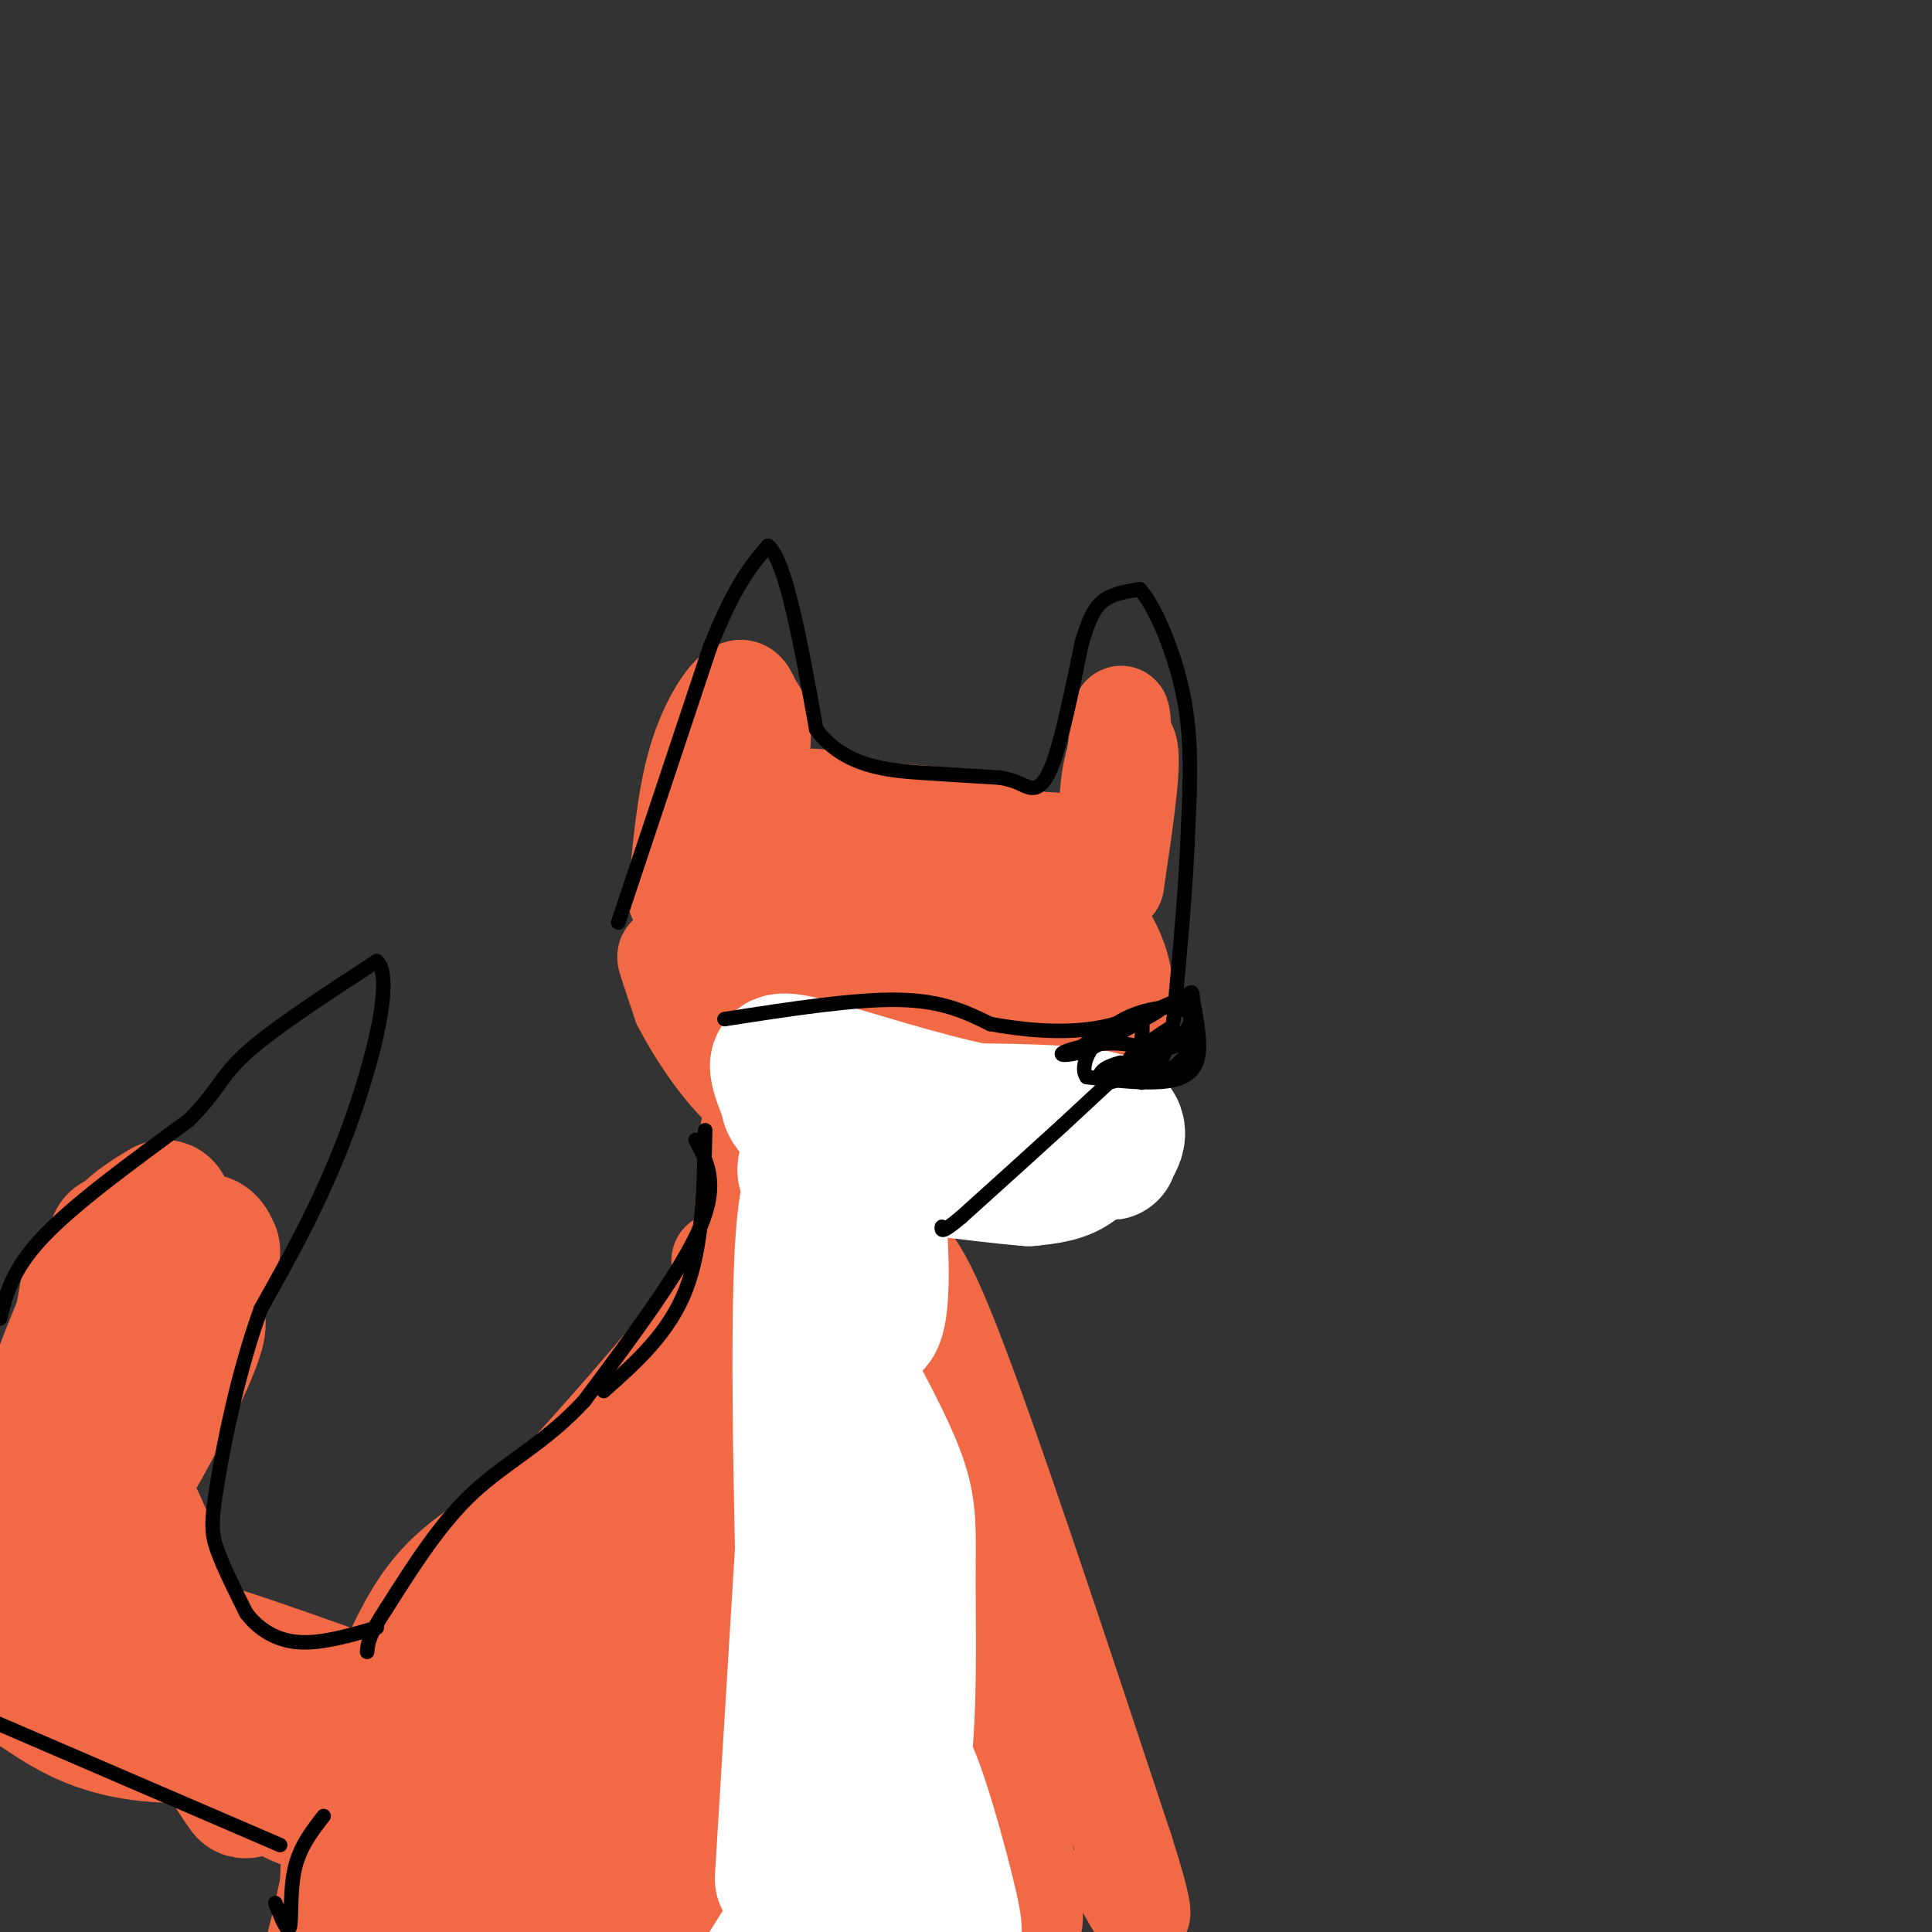 <svg viewBox='0 0 400 400' version='1.1' xmlns='http://www.w3.org/2000/svg' xmlns:xlink='http://www.w3.org/1999/xlink'><rect x="0" y="0" width="400" height="400" fill="#333333" stroke="none"/><g fill='none' stroke='#f26946' stroke-width='20' stroke-linecap='round' stroke-linejoin='round'><path d='M140,186c0.889,-10.089 1.778,-20.178 4,-28c2.222,-7.822 5.778,-13.378 8,-15c2.222,-1.622 3.111,0.689 4,3'/><path d='M156,146c1.400,1.485 2.901,3.697 1,14c-1.901,10.303 -7.204,28.697 -8,30c-0.796,1.303 2.915,-14.485 9,-21c6.085,-6.515 14.542,-3.758 23,-1'/><path d='M181,168c8.345,0.095 17.708,0.833 28,4c10.292,3.167 21.512,8.762 19,9c-2.512,0.238 -18.756,-4.881 -35,-10'/><path d='M193,171c-12.059,-2.258 -24.707,-2.904 -35,-1c-10.293,1.904 -18.233,6.359 -6,7c12.233,0.641 44.638,-2.531 59,-3c14.362,-0.469 10.681,1.766 7,4'/><path d='M218,178c3.119,0.643 7.417,0.250 10,-7c2.583,-7.250 3.452,-21.357 4,-23c0.548,-1.643 0.774,9.179 1,20'/><path d='M233,168c-0.451,6.013 -2.080,11.045 -3,9c-0.920,-2.045 -1.132,-11.166 0,-17c1.132,-5.834 3.609,-8.381 4,-4c0.391,4.381 -1.305,15.691 -3,27'/><path d='M231,183c-12.036,3.869 -40.625,0.042 -56,1c-15.375,0.958 -17.536,6.702 -17,8c0.536,1.298 3.768,-1.851 7,-5'/><path d='M165,187c6.500,-1.667 19.250,-3.333 32,-5'/><path d='M205,182c4.934,0.342 9.868,0.685 16,5c6.132,4.315 13.461,12.604 7,13c-6.461,0.396 -26.711,-7.100 -37,-10c-10.289,-2.900 -10.616,-1.204 -14,3c-3.384,4.204 -9.824,10.915 -12,13c-2.176,2.085 -0.088,-0.458 2,-3'/><path d='M167,203c7.270,-2.787 24.445,-8.255 36,-11c11.555,-2.745 17.489,-2.767 21,-2c3.511,0.767 4.599,2.322 6,5c1.401,2.678 3.115,6.479 3,13c-0.115,6.521 -2.057,15.760 -4,25'/><path d='M229,233c-1.143,5.339 -2.002,6.186 -4,8c-1.998,1.814 -5.137,4.596 -16,3c-10.863,-1.596 -29.449,-7.568 -38,-11c-8.551,-3.432 -7.065,-4.322 -7,-7c0.065,-2.678 -1.290,-7.144 -2,-10c-0.710,-2.856 -0.774,-4.102 1,-6c1.774,-1.898 5.387,-4.449 9,-7'/><path d='M203,197c6.119,1.533 12.239,3.067 17,7c4.761,3.933 8.164,10.266 3,19c-5.164,8.734 -18.895,19.868 -23,16c-4.105,-3.868 1.415,-22.738 5,-27c3.585,-4.262 5.234,6.083 4,12c-1.234,5.917 -5.353,7.405 -9,8c-3.647,0.595 -6.824,0.298 -10,0'/><path d='M190,232c-4.384,-1.267 -10.343,-4.433 -14,-10c-3.657,-5.567 -5.011,-13.533 -11,-18c-5.989,-4.467 -16.612,-5.433 -22,-6c-5.388,-0.567 -5.539,-0.733 -5,1c0.539,1.733 1.770,5.367 3,9'/><path d='M141,208c2.400,4.682 6.898,11.887 12,17c5.102,5.113 10.806,8.135 18,10c7.194,1.865 15.877,2.572 21,2c5.123,-0.572 6.687,-2.423 8,-4c1.313,-1.577 2.375,-2.879 2,-5c-0.375,-2.121 -2.188,-5.060 -4,-8'/><path d='M198,220c-4.044,-5.600 -12.156,-15.600 -13,-15c-0.844,0.600 5.578,11.800 12,23'/><path d='M185,237c0.000,0.000 -2.000,28.000 -2,28'/><path d='M169,238c-3.333,10.667 -6.667,21.333 -8,25c-1.333,3.667 -0.667,0.333 0,-3'/><path d='M171,237c0.444,10.044 0.889,20.089 0,26c-0.889,5.911 -3.111,7.689 -5,6c-1.889,-1.689 -3.444,-6.844 -5,-12'/><path d='M155,234c0.000,0.000 -2.000,29.000 -2,29'/><path d='M180,258c0.000,0.000 -16.000,14.000 -16,14'/><path d='M149,261c0.083,2.833 0.167,5.667 -6,14c-6.167,8.333 -18.583,22.167 -31,36'/><path d='M112,311c-9.536,8.155 -17.875,10.542 -25,21c-7.125,10.458 -13.036,28.988 -16,40c-2.964,11.012 -2.982,14.506 -3,18'/><path d='M68,390c-1.167,5.833 -2.583,11.417 -4,17'/><path d='M185,261c2.000,-1.667 4.000,-3.333 12,17c8.000,20.333 22.000,62.667 36,105'/><path d='M233,383c5.956,18.778 2.844,13.222 1,10c-1.844,-3.222 -2.422,-4.111 -3,-5'/><path d='M175,248c8.756,25.200 17.511,50.400 23,75c5.489,24.600 7.711,48.600 8,57c0.289,8.400 -1.356,1.200 -3,-6'/><path d='M173,257c7.489,16.400 14.978,32.800 23,60c8.022,27.200 16.578,65.200 18,77c1.422,11.800 -4.289,-2.600 -10,-17'/><path d='M155,267c12.917,53.083 25.833,106.167 31,120c5.167,13.833 2.583,-11.583 0,-37'/><path d='M181,268c6.167,15.000 12.333,30.000 16,52c3.667,22.000 4.833,51.000 6,80'/></g>
<g fill='none' stroke='#f26946' stroke-width='28' stroke-linecap='round' stroke-linejoin='round'><path d='M200,371c5.554,0.732 11.107,1.464 -7,5c-18.107,3.536 -59.875,9.875 -57,11c2.875,1.125 50.393,-2.964 61,-2c10.607,0.964 -15.696,6.982 -42,13'/><path d='M155,398c-8.326,2.408 -8.143,1.929 -10,1c-1.857,-0.929 -5.756,-2.309 -7,-5c-1.244,-2.691 0.167,-6.693 0,-10c-0.167,-3.307 -1.913,-5.917 11,-13c12.913,-7.083 40.483,-18.637 52,-24c11.517,-5.363 6.981,-4.534 5,-6c-1.981,-1.466 -1.407,-5.228 -4,-9c-2.593,-3.772 -8.352,-7.554 -13,-5c-4.648,2.554 -8.185,11.444 -10,12c-1.815,0.556 -1.907,-7.222 -2,-15'/><path d='M177,324c-0.234,-8.906 0.181,-23.671 -1,-26c-1.181,-2.329 -3.957,7.779 -5,14c-1.043,6.221 -0.352,8.554 -4,-1c-3.648,-9.554 -11.636,-30.995 -12,-31c-0.364,-0.005 6.896,21.427 9,27c2.104,5.573 -0.948,-4.714 -4,-15'/><path d='M160,292c0.387,9.951 3.355,42.329 3,58c-0.355,15.671 -4.033,14.633 -10,19c-5.967,4.367 -14.222,14.137 -14,9c0.222,-5.137 8.921,-25.182 12,-42c3.079,-16.818 0.540,-30.409 -2,-44'/><path d='M149,292c-5.812,15.193 -19.341,75.175 -23,84c-3.659,8.825 2.553,-33.509 5,-51c2.447,-17.491 1.128,-10.140 0,-7c-1.128,3.140 -2.064,2.070 -3,1'/><path d='M128,319c-4.791,12.820 -15.267,44.369 -20,56c-4.733,11.631 -3.722,3.344 -3,-6c0.722,-9.344 1.156,-19.747 1,-25c-0.156,-5.253 -0.902,-5.358 -3,-2c-2.098,3.358 -5.549,10.179 -9,17'/><path d='M94,359c-5.444,9.489 -14.556,24.711 -10,32c4.556,7.289 22.778,6.644 41,6'/><path d='M125,397c9.116,1.159 11.407,1.056 8,1c-3.407,-0.056 -12.511,-0.067 -17,-1c-4.489,-0.933 -4.362,-2.790 -5,-17c-0.638,-14.210 -2.039,-40.774 -1,-52c1.039,-11.226 4.520,-7.113 8,-3'/><path d='M118,325c3.833,-1.167 9.417,-2.583 15,-4'/><path d='M150,312c1.333,-4.042 2.667,-8.083 8,-14c5.333,-5.917 14.667,-13.708 18,-21c3.333,-7.292 0.667,-14.083 3,1c2.333,15.083 9.667,52.042 17,89'/><path d='M196,367c4.667,20.167 7.833,26.083 11,32'/></g>
<g fill='none' stroke='#ffffff' stroke-width='28' stroke-linecap='round' stroke-linejoin='round'><path d='M173,280c5.286,9.601 10.571,19.202 13,26c2.429,6.798 2.000,10.792 2,21c0.000,10.208 0.429,26.631 -1,38c-1.429,11.369 -4.714,17.685 -8,24'/><path d='M179,389c-2.044,7.156 -3.156,13.044 -4,15c-0.844,1.956 -1.422,-0.022 -2,-2'/><path d='M168,291c0.000,0.000 -6.000,98.000 -6,98'/><path d='M174,294c2.333,26.667 4.667,53.333 7,70c2.333,16.667 4.667,23.333 7,30'/><path d='M188,394c0.214,-3.810 -2.750,-28.333 -1,-29c1.750,-0.667 8.214,22.524 10,31c1.786,8.476 -1.107,2.238 -4,-4'/><path d='M171,388c0.000,0.000 -12.000,19.000 -12,19'/><path d='M173,275c-1.267,-12.133 -2.533,-24.267 -2,-31c0.533,-6.733 2.867,-8.067 5,-9c2.133,-0.933 4.067,-1.467 6,-2'/><path d='M182,233c2.978,0.800 7.422,3.800 15,5c7.578,1.200 18.289,0.600 29,0'/><path d='M226,238c5.131,0.333 3.458,1.167 4,0c0.542,-1.167 3.298,-4.333 -1,-6c-4.298,-1.667 -15.649,-1.833 -27,-2'/><path d='M202,230c-11.143,-2.274 -25.500,-6.958 -33,-9c-7.500,-2.042 -8.143,-1.440 -8,0c0.143,1.440 1.071,3.720 2,6'/><path d='M163,227c0.322,2.118 0.128,4.413 11,5c10.872,0.587 32.812,-0.534 43,1c10.188,1.534 8.625,5.724 6,8c-2.625,2.276 -6.313,2.638 -10,3'/><path d='M213,244c-10.622,-0.778 -32.178,-4.222 -41,-4c-8.822,0.222 -4.911,4.111 -1,8'/><path d='M171,248c0.644,8.444 2.756,25.556 4,27c1.244,1.444 1.622,-12.778 2,-27'/><path d='M177,248c1.048,-6.869 2.667,-10.542 4,-3c1.333,7.542 2.381,26.298 0,29c-2.381,2.702 -8.190,-10.649 -14,-24'/><path d='M167,250c-2.333,13.500 -1.167,59.250 0,105'/><path d='M167,355c-0.500,26.000 -1.750,38.500 -3,51'/></g>
<g fill='none' stroke='#f26946' stroke-width='28' stroke-linecap='round' stroke-linejoin='round'><path d='M79,354c-4.000,3.956 -8.000,7.911 -19,4c-11.000,-3.911 -29.000,-15.689 -28,-18c1.000,-2.311 21.000,4.844 41,12'/><path d='M73,352c7.143,2.762 4.500,3.667 -5,5c-9.500,1.333 -25.857,3.095 -37,2c-11.143,-1.095 -17.071,-5.048 -23,-9'/><path d='M8,350c6.111,2.111 32.889,11.889 39,8c6.111,-3.889 -8.444,-21.444 -23,-39'/><path d='M24,319c-4.210,-10.899 -3.236,-18.647 2,-28c5.236,-9.353 14.733,-20.311 15,-17c0.267,3.311 -8.697,20.891 -13,28c-4.303,7.109 -3.944,3.745 0,12c3.944,8.255 11.472,28.127 19,48'/><path d='M47,362c4.405,10.238 5.917,11.833 0,3c-5.917,-8.833 -19.262,-28.095 -24,-45c-4.738,-16.905 -0.869,-31.452 3,-46'/><path d='M34,250c-6.929,4.143 -13.857,8.286 -17,28c-3.143,19.714 -2.500,55.000 -3,61c-0.500,6.000 -2.143,-17.286 -2,-32c0.143,-14.714 2.071,-20.857 4,-27'/><path d='M16,280c1.000,-6.500 1.500,-9.250 2,-12'/><path d='M24,257c-5.625,13.144 -11.250,26.287 -14,35c-2.750,8.713 -2.624,12.995 -1,22c1.624,9.005 4.745,22.732 5,28c0.255,5.268 -2.356,2.077 1,-12c3.356,-14.077 12.678,-39.038 22,-64'/><path d='M37,266c4.833,-11.833 5.917,-9.417 7,-7'/><path d='M16,330c15.083,15.500 30.167,31.000 39,38c8.833,7.000 11.417,5.500 14,4'/></g>
<g fill='none' stroke='#000000' stroke-width='3' stroke-linecap='round' stroke-linejoin='round'><path d='M58,382c0.000,0.000 -65.000,-28.000 -65,-28'/><path d='M0,273c1.250,-5.083 2.500,-10.167 9,-17c6.500,-6.833 18.250,-15.417 30,-24'/><path d='M39,232c6.133,-6.000 6.467,-9.000 12,-14c5.533,-5.000 16.267,-12.000 27,-19'/><path d='M78,199c3.667,3.178 -0.667,20.622 -6,35c-5.333,14.378 -11.667,25.689 -18,37'/><path d='M54,271c-4.750,13.190 -7.625,27.667 -9,36c-1.375,8.333 -1.250,10.524 0,14c1.250,3.476 3.625,8.238 6,13'/><path d='M51,334c2.667,3.489 6.333,5.711 11,6c4.667,0.289 10.333,-1.356 16,-3'/><path d='M67,376c-2.489,3.200 -4.978,6.400 -6,11c-1.022,4.600 -0.578,10.600 -1,12c-0.422,1.400 -1.711,-1.800 -3,-5'/><path d='M144,236c2.417,4.500 4.833,9.000 1,18c-3.833,9.000 -13.917,22.500 -24,36'/><path d='M121,290c-8.044,8.756 -16.156,12.644 -23,19c-6.844,6.356 -12.422,15.178 -18,24'/><path d='M80,333c-3.667,5.500 -3.833,7.250 -4,9'/><path d='M125,288c6.750,-6.000 13.500,-12.000 17,-21c3.500,-9.000 3.750,-21.000 4,-33'/><path d='M128,191c0.000,0.000 19.000,-57.000 19,-57'/><path d='M147,134c5.167,-13.000 8.583,-17.000 12,-21'/><path d='M159,113c3.667,2.833 6.833,20.417 10,38'/><path d='M169,151c5.733,7.867 15.067,8.533 22,9c6.933,0.467 11.467,0.733 16,1'/><path d='M207,161c3.607,0.607 4.625,1.625 6,2c1.375,0.375 3.107,0.107 5,-5c1.893,-5.107 3.946,-15.054 6,-25'/><path d='M224,133c1.733,-5.800 3.067,-7.800 5,-9c1.933,-1.200 4.467,-1.600 7,-2'/><path d='M236,122c3.044,3.378 7.156,12.822 9,22c1.844,9.178 1.422,18.089 1,27'/><path d='M246,171c-0.333,11.167 -1.667,25.583 -3,40'/><path d='M243,211c-1.500,8.667 -3.750,10.333 -6,12'/><path d='M237,223c-1.000,2.000 -0.500,1.000 0,0'/><path d='M150,211c13.417,-2.083 26.833,-4.167 36,-4c9.167,0.167 14.083,2.583 19,5'/><path d='M205,212c6.822,1.267 14.378,1.933 21,1c6.622,-0.933 12.311,-3.467 18,-6'/><path d='M244,207c3.324,-1.573 2.633,-2.504 3,0c0.367,2.504 1.791,8.443 1,12c-0.791,3.557 -3.797,4.730 -8,5c-4.203,0.270 -9.601,-0.365 -15,-1'/><path d='M225,223c-1.794,-2.381 1.220,-7.834 6,-11c4.780,-3.166 11.325,-4.045 14,-3c2.675,1.045 1.478,4.013 -1,6c-2.478,1.987 -6.239,2.994 -10,4'/><path d='M234,219c0.356,-0.844 6.244,-4.956 8,-6c1.756,-1.044 -0.622,0.978 -3,3'/><path d='M238,216c-1.022,1.733 -2.044,3.467 -2,2c0.044,-1.467 1.156,-6.133 0,-7c-1.156,-0.867 -4.578,2.067 -8,5'/><path d='M228,216c-2.976,1.286 -6.417,2.000 -3,0c3.417,-2.000 13.690,-6.714 15,-7c1.310,-0.286 -6.345,3.857 -14,8'/><path d='M226,217c-3.970,1.611 -6.895,1.637 -6,1c0.895,-0.637 5.610,-1.939 10,-2c4.390,-0.061 8.455,1.118 8,3c-0.455,1.882 -5.430,4.468 -8,5c-2.570,0.532 -2.734,-0.991 -2,-2c0.734,-1.009 2.367,-1.505 4,-2'/><path d='M238,219c-0.101,1.738 -0.202,3.476 -2,4c-1.798,0.524 -5.292,-0.167 -3,-2c2.292,-1.833 10.369,-4.810 13,-5c2.631,-0.190 -0.185,2.405 -3,5'/><path d='M243,221c-2.000,0.667 -5.500,-0.167 -9,-1'/><path d='M234,220c0.000,0.000 -14.000,13.000 -14,13'/><path d='M220,233c-5.833,5.333 -13.417,12.167 -21,19'/><path d='M199,252c-4.167,3.500 -4.083,2.750 -4,2'/></g>
</svg>